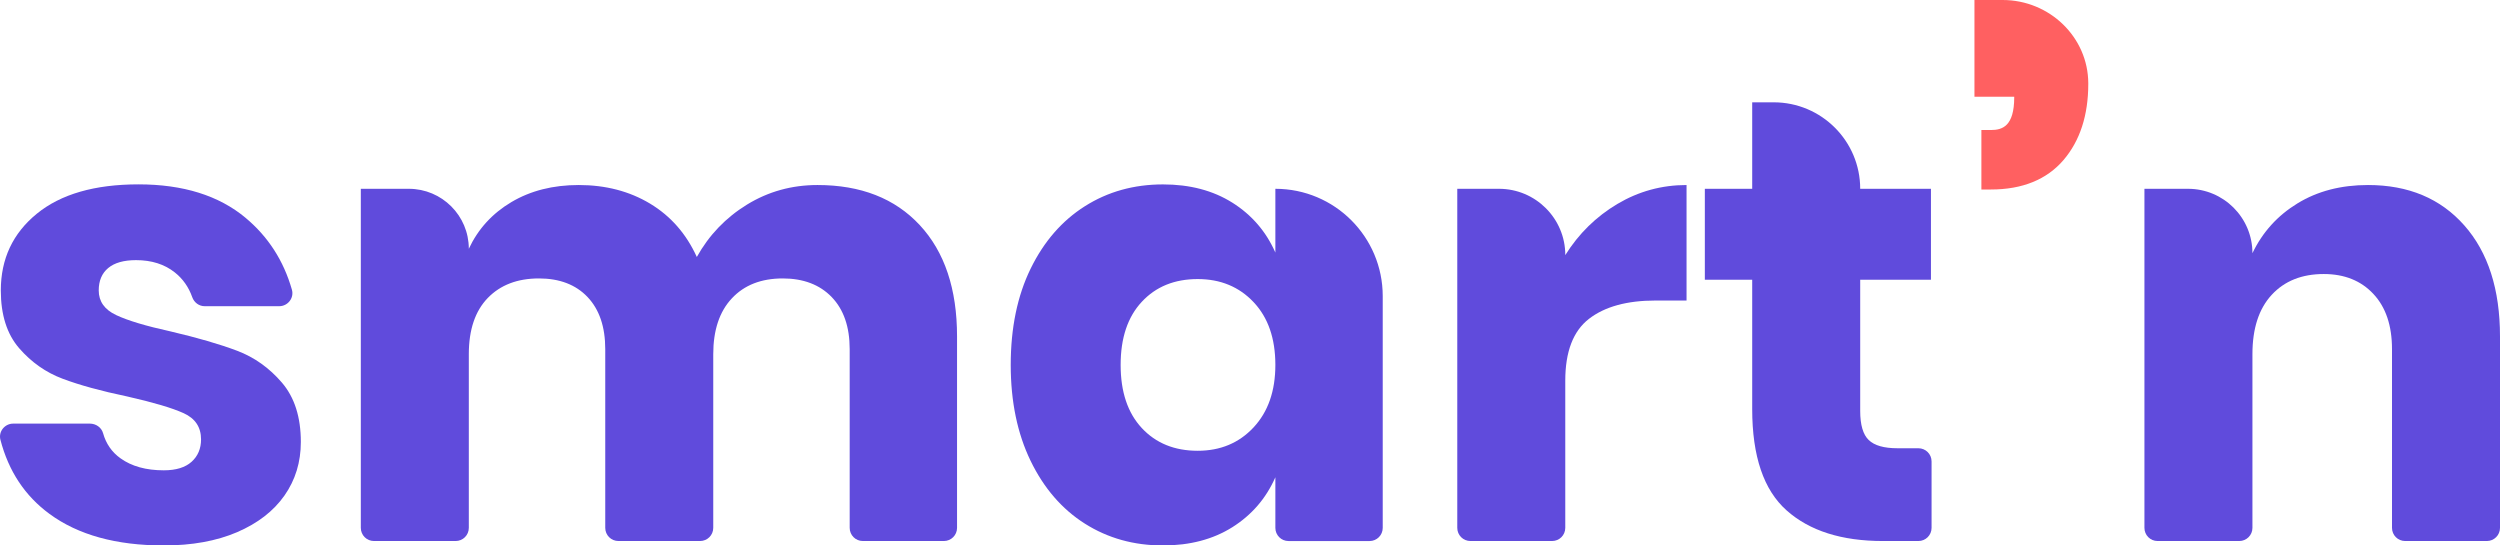 <svg width="110" height="24" viewBox="0 0 110 24" fill="none" xmlns="http://www.w3.org/2000/svg">
<path d="M10.805 9.585C11.799 10.414 12.478 11.467 12.844 12.746C12.949 13.111 12.664 13.473 12.284 13.473H9.006C8.756 13.473 8.541 13.31 8.458 13.074C8.301 12.631 8.046 12.268 7.693 11.988C7.239 11.626 6.669 11.446 5.984 11.446C5.446 11.446 5.039 11.562 4.761 11.793C4.483 12.025 4.344 12.353 4.344 12.779C4.344 13.261 4.599 13.622 5.108 13.862C5.618 14.104 6.419 14.344 7.512 14.584C8.697 14.862 9.67 15.145 10.43 15.432C11.19 15.719 11.847 16.186 12.403 16.834C12.959 17.482 13.237 18.352 13.237 19.445C13.237 20.334 12.996 21.121 12.515 21.806C12.033 22.491 11.338 23.027 10.43 23.417C9.522 23.805 8.448 24 7.207 24C5.113 24 3.437 23.537 2.177 22.611C1.096 21.817 0.377 20.73 0.018 19.349C-0.075 18.988 0.209 18.639 0.582 18.639H3.954C4.218 18.639 4.464 18.805 4.535 19.06C4.665 19.524 4.921 19.893 5.302 20.166C5.793 20.518 6.428 20.694 7.206 20.694C7.743 20.694 8.151 20.569 8.429 20.319C8.707 20.069 8.846 19.74 8.846 19.333C8.846 18.796 8.591 18.412 8.081 18.18C7.572 17.949 6.743 17.704 5.594 17.444C4.446 17.204 3.501 16.945 2.76 16.666C2.019 16.389 1.38 15.94 0.842 15.32C0.305 14.7 0.036 13.853 0.036 12.778C0.036 11.389 0.564 10.265 1.621 9.403C2.677 8.542 4.168 8.112 6.095 8.112C8.058 8.112 9.629 8.603 10.805 9.584L10.805 9.585Z" fill="#604BDC"/>
<path d="M40.47 9.905C41.563 11.081 42.11 12.715 42.11 14.806V23.226C42.11 23.546 41.851 23.805 41.531 23.805H37.965C37.645 23.805 37.386 23.546 37.386 23.226V15.361C37.386 14.38 37.121 13.617 36.594 13.07C36.066 12.524 35.347 12.251 34.44 12.251C33.495 12.251 32.749 12.543 32.203 13.126C31.656 13.709 31.383 14.528 31.383 15.584V23.226C31.383 23.546 31.124 23.805 30.804 23.805H27.21C26.89 23.805 26.631 23.546 26.631 23.226V15.361C26.631 14.38 26.371 13.617 25.853 13.07C25.334 12.524 24.62 12.251 23.713 12.251C22.768 12.251 22.018 12.538 21.462 13.111C20.906 13.686 20.628 14.509 20.628 15.584V23.226C20.628 23.546 20.369 23.805 20.049 23.805H16.455C16.135 23.805 15.876 23.546 15.876 23.226V8.307H17.988C19.446 8.307 20.628 9.489 20.628 10.946C21.035 10.076 21.66 9.391 22.504 8.89C23.347 8.391 24.333 8.141 25.464 8.141C26.649 8.141 27.696 8.414 28.604 8.96C29.511 9.506 30.197 10.289 30.66 11.307C31.197 10.344 31.934 9.576 32.87 9.001C33.805 8.428 34.838 8.141 35.968 8.141C37.876 8.141 39.377 8.729 40.47 9.905Z" fill="#604BDC"/>
<path d="M54.226 8.918C55.078 9.456 55.708 10.187 56.116 11.113V8.307C58.725 8.307 60.84 10.421 60.84 13.029V23.227C60.84 23.547 60.581 23.806 60.261 23.806H56.695C56.375 23.806 56.116 23.547 56.116 23.227V21C55.708 21.927 55.078 22.658 54.226 23.195C53.374 23.732 52.355 24 51.169 24C49.891 24 48.747 23.681 47.737 23.042C46.727 22.403 45.931 21.482 45.347 20.279C44.764 19.075 44.472 17.668 44.472 16.057C44.472 14.428 44.764 13.016 45.347 11.822C45.931 10.627 46.727 9.711 47.737 9.072C48.747 8.433 49.891 8.114 51.169 8.114C52.355 8.114 53.374 8.382 54.226 8.919V8.918ZM50.239 13.279C49.618 13.945 49.308 14.872 49.308 16.056C49.308 17.241 49.618 18.167 50.239 18.834C50.859 19.5 51.679 19.834 52.698 19.834C53.698 19.834 54.518 19.491 55.157 18.806C55.796 18.121 56.116 17.205 56.116 16.056C56.116 14.89 55.796 13.969 55.157 13.293C54.518 12.617 53.698 12.279 52.698 12.279C51.679 12.279 50.859 12.612 50.239 13.279V13.279Z" fill="#604BDC"/>
<path d="M71.165 8.974C72.1 8.419 73.114 8.141 74.208 8.141V13.223H72.846C71.586 13.223 70.609 13.492 69.915 14.029C69.22 14.566 68.872 15.473 68.872 16.751V23.227C68.872 23.546 68.613 23.805 68.293 23.805H64.699C64.379 23.805 64.12 23.546 64.12 23.227V8.307H65.954C67.566 8.307 68.873 9.613 68.873 11.224C69.465 10.279 70.23 9.53 71.165 8.974H71.165Z" fill="#604BDC"/>
<path d="M84.989 20.301V23.227C84.989 23.546 84.73 23.805 84.41 23.805H82.849C81.033 23.805 79.621 23.357 78.611 22.458C77.601 21.56 77.097 20.074 77.097 18V12.307H75.013V8.307H77.097V4.502H78.042C80.144 4.502 81.849 6.206 81.849 8.307H84.962V12.307H81.849V18.084C81.849 18.695 81.974 19.122 82.224 19.361C82.474 19.603 82.896 19.723 83.489 19.723H84.41C84.73 19.723 84.989 19.982 84.989 20.301Z" fill="#604BDC"/>
<path d="M87.601 8.338H87.181V5.721H87.601C88.108 5.721 88.626 5.55 88.626 4.28V4.256H86.876V0H88.114C90.187 0 91.878 1.643 91.884 3.662V3.697C91.884 5.071 91.518 6.195 90.797 7.039C90.059 7.901 88.984 8.338 87.601 8.338H87.601Z" fill="#FF6061"/>
<path d="M108.43 9.918C109.477 11.104 110 12.733 110 14.807V23.227C110 23.546 109.741 23.805 109.421 23.805H105.827C105.507 23.805 105.248 23.546 105.248 23.227V15.362C105.248 14.325 104.975 13.515 104.428 12.932C103.882 12.349 103.155 12.057 102.247 12.057C101.283 12.057 100.519 12.362 99.954 12.974C99.389 13.585 99.107 14.455 99.107 15.584V23.227C99.107 23.546 98.848 23.805 98.528 23.805H94.933C94.614 23.805 94.355 23.546 94.355 23.227V8.307H96.272C97.838 8.307 99.107 9.576 99.107 11.14C99.551 10.214 100.213 9.484 101.094 8.946C101.973 8.409 103.006 8.141 104.192 8.141C105.971 8.141 107.383 8.733 108.43 9.918V9.918Z" fill="#604BDC"/>
</svg>

